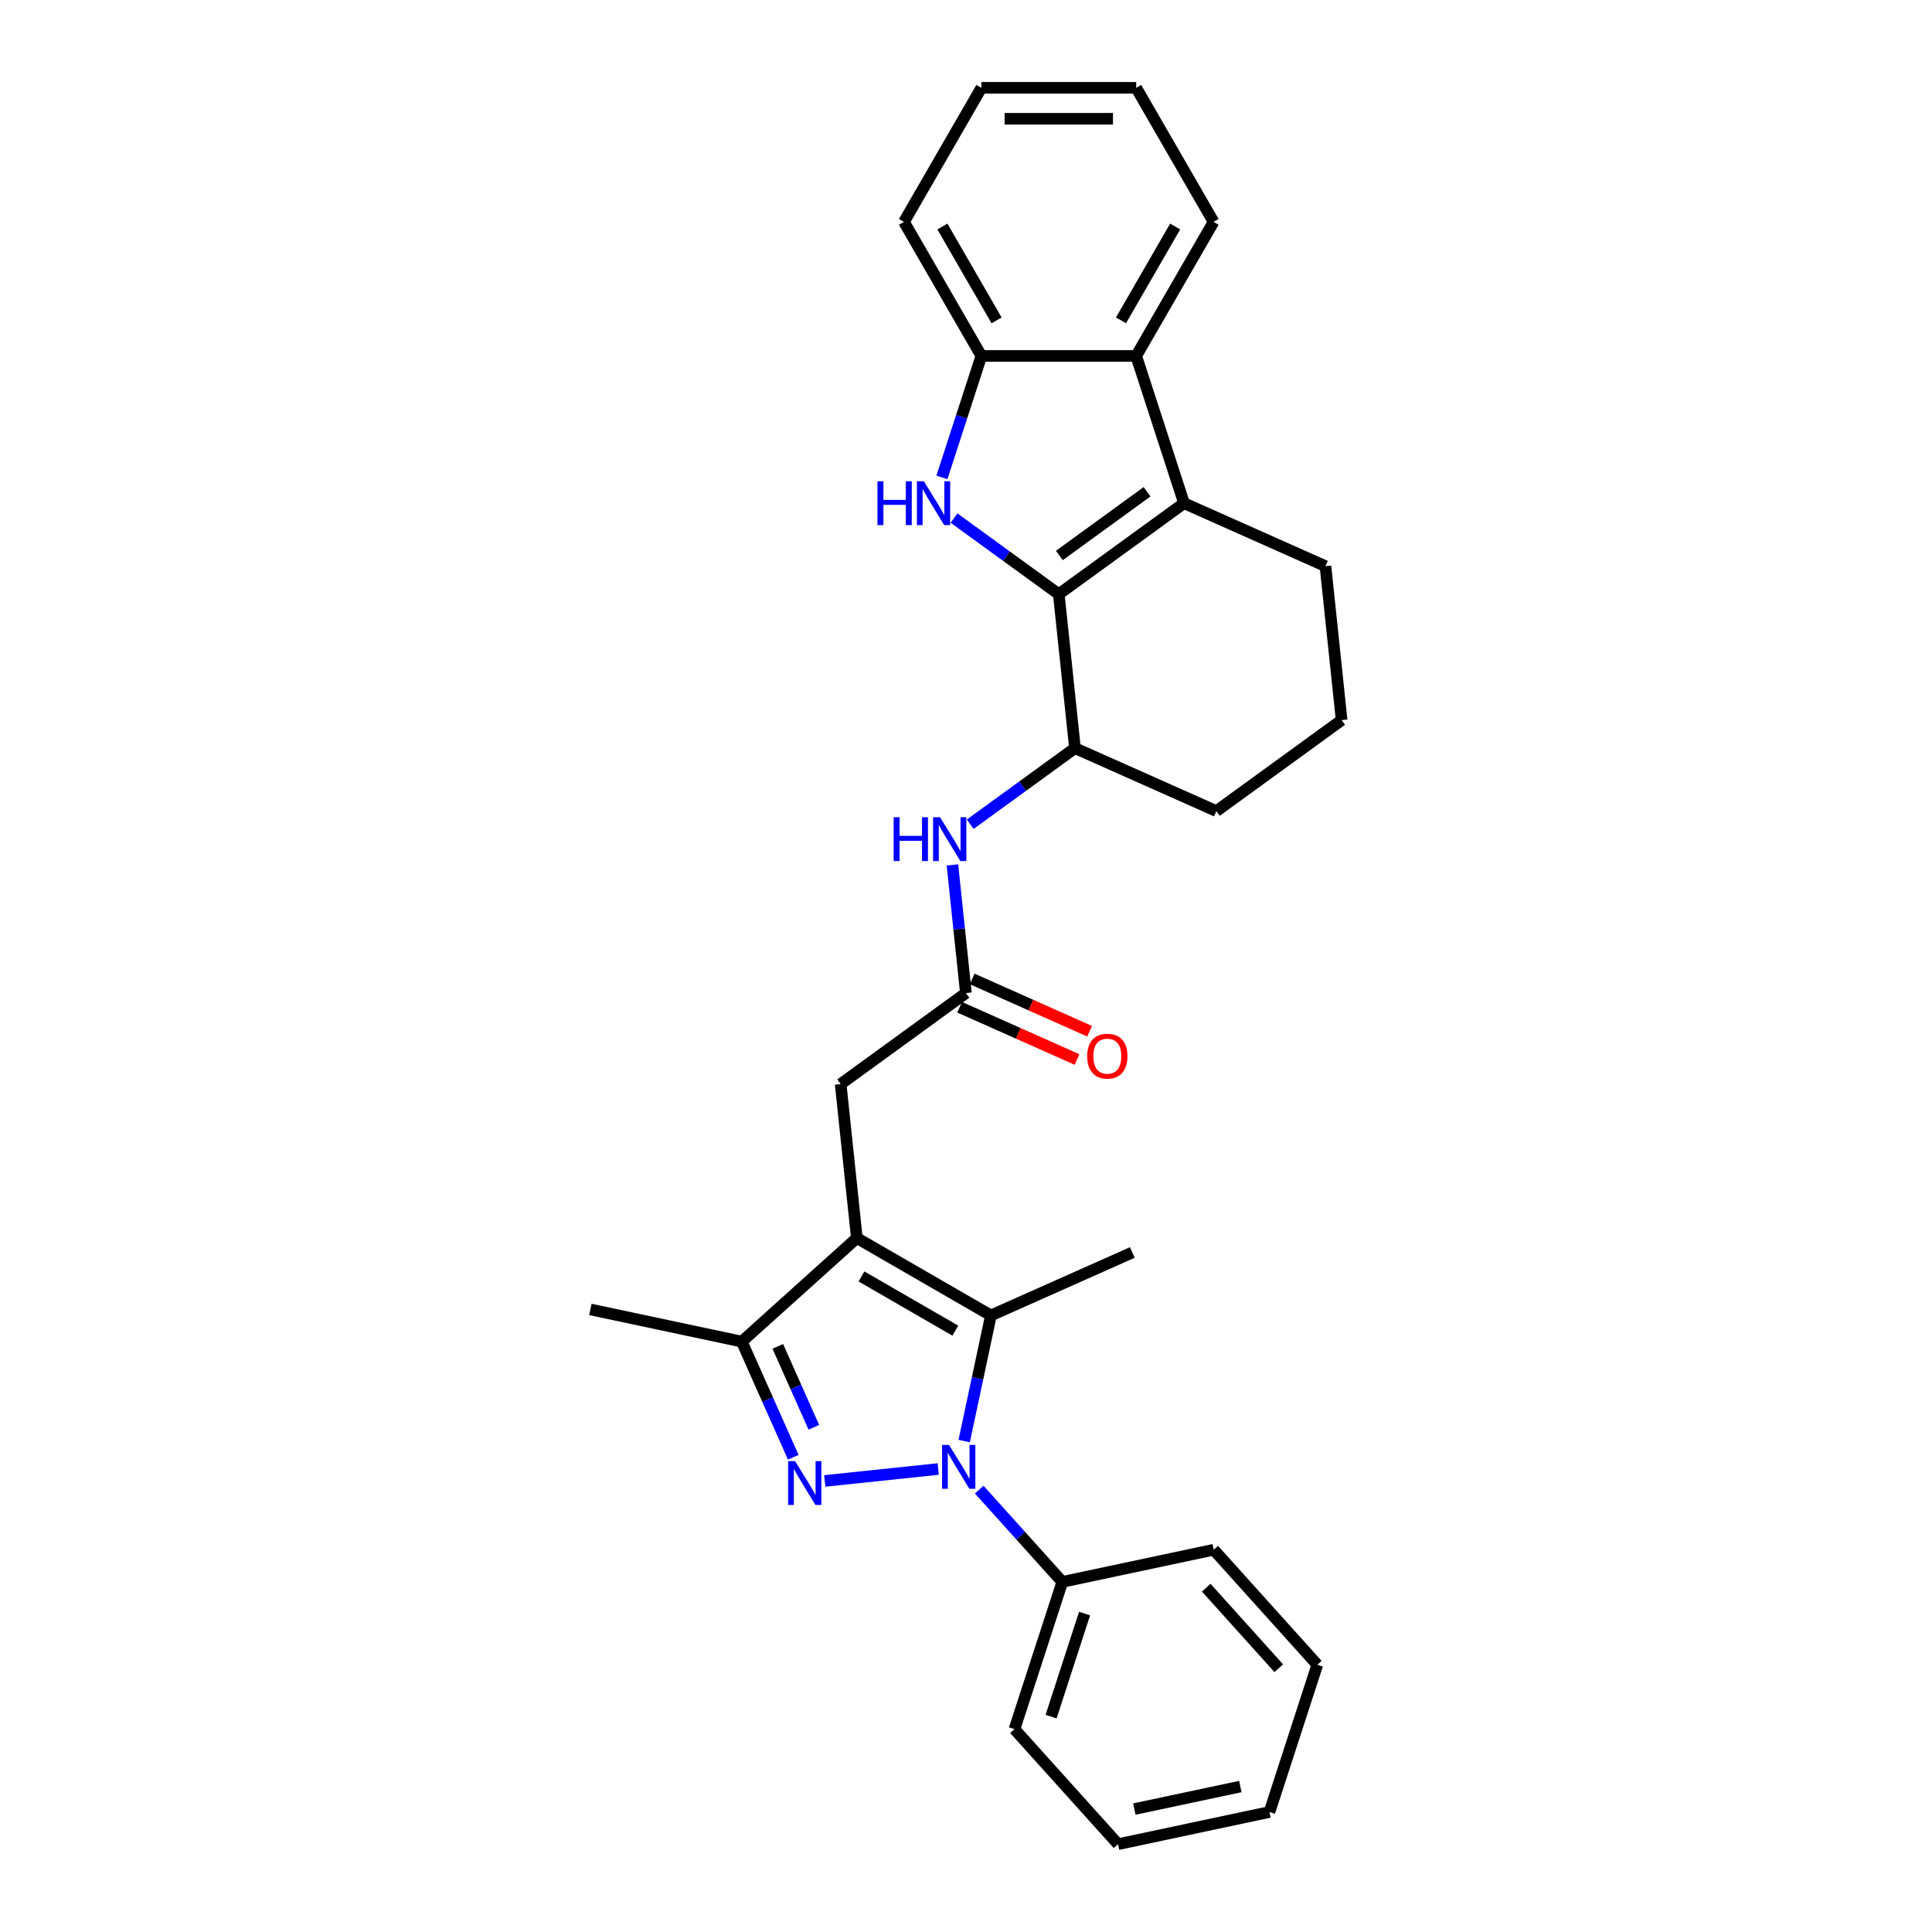 <?xml version='1.0' encoding='iso-8859-1'?>
<svg version='1.1' baseProfile='full'
              xmlns='http://www.w3.org/2000/svg'
                      xmlns:rdkit='http://www.rdkit.org/xml'
                      xmlns:xlink='http://www.w3.org/1999/xlink'
                  xml:space='preserve'
width='1000px' height='1000px' viewBox='0 0 1000 1000'>
<!-- END OF HEADER -->
<rect style='opacity:1.0;fill:#FFFFFF;stroke:none' width='1000' height='1000' x='0' y='0'> </rect>
<path class='bond-0' d='M 485.624,760.361 L 426.887,766.535' style='fill:none;fill-rule:evenodd;stroke:#0000FF;stroke-width:6px;stroke-linecap:butt;stroke-linejoin:miter;stroke-opacity:1' />
<path class='bond-3' d='M 499.071,745.897 L 505.982,713.383' style='fill:none;fill-rule:evenodd;stroke:#0000FF;stroke-width:6px;stroke-linecap:butt;stroke-linejoin:miter;stroke-opacity:1' />
<path class='bond-3' d='M 505.982,713.383 L 512.893,680.87' style='fill:none;fill-rule:evenodd;stroke:#000000;stroke-width:6px;stroke-linecap:butt;stroke-linejoin:miter;stroke-opacity:1' />
<path class='bond-13' d='M 506.842,771.029 L 528.346,794.911' style='fill:none;fill-rule:evenodd;stroke:#0000FF;stroke-width:6px;stroke-linecap:butt;stroke-linejoin:miter;stroke-opacity:1' />
<path class='bond-13' d='M 528.346,794.911 L 549.849,818.793' style='fill:none;fill-rule:evenodd;stroke:#000000;stroke-width:6px;stroke-linecap:butt;stroke-linejoin:miter;stroke-opacity:1' />
<path class='bond-6' d='M 410.601,754.273 L 397.277,724.347' style='fill:none;fill-rule:evenodd;stroke:#0000FF;stroke-width:6px;stroke-linecap:butt;stroke-linejoin:miter;stroke-opacity:1' />
<path class='bond-6' d='M 397.277,724.347 L 383.954,694.422' style='fill:none;fill-rule:evenodd;stroke:#000000;stroke-width:6px;stroke-linecap:butt;stroke-linejoin:miter;stroke-opacity:1' />
<path class='bond-6' d='M 421.244,738.777 L 411.917,717.829' style='fill:none;fill-rule:evenodd;stroke:#0000FF;stroke-width:6px;stroke-linecap:butt;stroke-linejoin:miter;stroke-opacity:1' />
<path class='bond-6' d='M 411.917,717.829 L 402.591,696.881' style='fill:none;fill-rule:evenodd;stroke:#000000;stroke-width:6px;stroke-linecap:butt;stroke-linejoin:miter;stroke-opacity:1' />
<path class='bond-1' d='M 443.5,640.806 L 512.893,680.87' style='fill:none;fill-rule:evenodd;stroke:#000000;stroke-width:6px;stroke-linecap:butt;stroke-linejoin:miter;stroke-opacity:1' />
<path class='bond-1' d='M 445.896,660.694 L 494.471,688.739' style='fill:none;fill-rule:evenodd;stroke:#000000;stroke-width:6px;stroke-linecap:butt;stroke-linejoin:miter;stroke-opacity:1' />
<path class='bond-12' d='M 443.5,640.806 L 435.124,561.117' style='fill:none;fill-rule:evenodd;stroke:#000000;stroke-width:6px;stroke-linecap:butt;stroke-linejoin:miter;stroke-opacity:1' />
<path class='bond-29' d='M 443.5,640.806 L 383.954,694.422' style='fill:none;fill-rule:evenodd;stroke:#000000;stroke-width:6px;stroke-linecap:butt;stroke-linejoin:miter;stroke-opacity:1' />
<path class='bond-2' d='M 548.023,307.544 L 556.398,387.233' style='fill:none;fill-rule:evenodd;stroke:#000000;stroke-width:6px;stroke-linecap:butt;stroke-linejoin:miter;stroke-opacity:1' />
<path class='bond-4' d='M 548.023,307.544 L 520.915,287.849' style='fill:none;fill-rule:evenodd;stroke:#000000;stroke-width:6px;stroke-linecap:butt;stroke-linejoin:miter;stroke-opacity:1' />
<path class='bond-4' d='M 520.915,287.849 L 493.807,268.154' style='fill:none;fill-rule:evenodd;stroke:#0000FF;stroke-width:6px;stroke-linecap:butt;stroke-linejoin:miter;stroke-opacity:1' />
<path class='bond-5' d='M 548.023,307.544 L 612.847,260.446' style='fill:none;fill-rule:evenodd;stroke:#000000;stroke-width:6px;stroke-linecap:butt;stroke-linejoin:miter;stroke-opacity:1' />
<path class='bond-5' d='M 548.327,287.514 L 593.704,254.546' style='fill:none;fill-rule:evenodd;stroke:#000000;stroke-width:6px;stroke-linecap:butt;stroke-linejoin:miter;stroke-opacity:1' />
<path class='bond-16' d='M 512.893,680.87 L 586.093,648.279' style='fill:none;fill-rule:evenodd;stroke:#000000;stroke-width:6px;stroke-linecap:butt;stroke-linejoin:miter;stroke-opacity:1' />
<path class='bond-8' d='M 487.535,247.097 L 497.747,215.668' style='fill:none;fill-rule:evenodd;stroke:#0000FF;stroke-width:6px;stroke-linecap:butt;stroke-linejoin:miter;stroke-opacity:1' />
<path class='bond-8' d='M 497.747,215.668 L 507.959,184.24' style='fill:none;fill-rule:evenodd;stroke:#000000;stroke-width:6px;stroke-linecap:butt;stroke-linejoin:miter;stroke-opacity:1' />
<path class='bond-7' d='M 612.847,260.446 L 588.086,184.24' style='fill:none;fill-rule:evenodd;stroke:#000000;stroke-width:6px;stroke-linecap:butt;stroke-linejoin:miter;stroke-opacity:1' />
<path class='bond-31' d='M 612.847,260.446 L 686.048,293.037' style='fill:none;fill-rule:evenodd;stroke:#000000;stroke-width:6px;stroke-linecap:butt;stroke-linejoin:miter;stroke-opacity:1' />
<path class='bond-17' d='M 383.954,694.422 L 305.577,677.762' style='fill:none;fill-rule:evenodd;stroke:#000000;stroke-width:6px;stroke-linecap:butt;stroke-linejoin:miter;stroke-opacity:1' />
<path class='bond-18' d='M 588.086,184.24 L 628.15,114.847' style='fill:none;fill-rule:evenodd;stroke:#000000;stroke-width:6px;stroke-linecap:butt;stroke-linejoin:miter;stroke-opacity:1' />
<path class='bond-18' d='M 580.217,165.818 L 608.262,117.243' style='fill:none;fill-rule:evenodd;stroke:#000000;stroke-width:6px;stroke-linecap:butt;stroke-linejoin:miter;stroke-opacity:1' />
<path class='bond-32' d='M 588.086,184.24 L 507.959,184.24' style='fill:none;fill-rule:evenodd;stroke:#000000;stroke-width:6px;stroke-linecap:butt;stroke-linejoin:miter;stroke-opacity:1' />
<path class='bond-20' d='M 507.959,184.24 L 467.895,114.847' style='fill:none;fill-rule:evenodd;stroke:#000000;stroke-width:6px;stroke-linecap:butt;stroke-linejoin:miter;stroke-opacity:1' />
<path class='bond-20' d='M 515.828,165.818 L 487.783,117.243' style='fill:none;fill-rule:evenodd;stroke:#000000;stroke-width:6px;stroke-linecap:butt;stroke-linejoin:miter;stroke-opacity:1' />
<path class='bond-9' d='M 556.398,387.233 L 529.29,406.928' style='fill:none;fill-rule:evenodd;stroke:#000000;stroke-width:6px;stroke-linecap:butt;stroke-linejoin:miter;stroke-opacity:1' />
<path class='bond-9' d='M 529.29,406.928 L 502.182,426.623' style='fill:none;fill-rule:evenodd;stroke:#0000FF;stroke-width:6px;stroke-linecap:butt;stroke-linejoin:miter;stroke-opacity:1' />
<path class='bond-19' d='M 556.398,387.233 L 629.599,419.823' style='fill:none;fill-rule:evenodd;stroke:#000000;stroke-width:6px;stroke-linecap:butt;stroke-linejoin:miter;stroke-opacity:1' />
<path class='bond-10' d='M 499.949,514.019 L 435.124,561.117' style='fill:none;fill-rule:evenodd;stroke:#000000;stroke-width:6px;stroke-linecap:butt;stroke-linejoin:miter;stroke-opacity:1' />
<path class='bond-11' d='M 499.949,514.019 L 496.463,480.849' style='fill:none;fill-rule:evenodd;stroke:#000000;stroke-width:6px;stroke-linecap:butt;stroke-linejoin:miter;stroke-opacity:1' />
<path class='bond-11' d='M 496.463,480.849 L 492.977,447.68' style='fill:none;fill-rule:evenodd;stroke:#0000FF;stroke-width:6px;stroke-linecap:butt;stroke-linejoin:miter;stroke-opacity:1' />
<path class='bond-14' d='M 496.69,521.339 L 527.08,534.87' style='fill:none;fill-rule:evenodd;stroke:#000000;stroke-width:6px;stroke-linecap:butt;stroke-linejoin:miter;stroke-opacity:1' />
<path class='bond-14' d='M 527.08,534.87 L 557.471,548.4' style='fill:none;fill-rule:evenodd;stroke:#FF0000;stroke-width:6px;stroke-linecap:butt;stroke-linejoin:miter;stroke-opacity:1' />
<path class='bond-14' d='M 503.208,506.699 L 533.598,520.23' style='fill:none;fill-rule:evenodd;stroke:#000000;stroke-width:6px;stroke-linecap:butt;stroke-linejoin:miter;stroke-opacity:1' />
<path class='bond-14' d='M 533.598,520.23 L 563.989,533.76' style='fill:none;fill-rule:evenodd;stroke:#FF0000;stroke-width:6px;stroke-linecap:butt;stroke-linejoin:miter;stroke-opacity:1' />
<path class='bond-22' d='M 549.849,818.793 L 525.088,894.999' style='fill:none;fill-rule:evenodd;stroke:#000000;stroke-width:6px;stroke-linecap:butt;stroke-linejoin:miter;stroke-opacity:1' />
<path class='bond-22' d='M 561.376,835.176 L 544.044,888.52' style='fill:none;fill-rule:evenodd;stroke:#000000;stroke-width:6px;stroke-linecap:butt;stroke-linejoin:miter;stroke-opacity:1' />
<path class='bond-23' d='M 549.849,818.793 L 628.226,802.133' style='fill:none;fill-rule:evenodd;stroke:#000000;stroke-width:6px;stroke-linecap:butt;stroke-linejoin:miter;stroke-opacity:1' />
<path class='bond-15' d='M 686.048,293.037 L 694.423,372.725' style='fill:none;fill-rule:evenodd;stroke:#000000;stroke-width:6px;stroke-linecap:butt;stroke-linejoin:miter;stroke-opacity:1' />
<path class='bond-24' d='M 628.15,114.847 L 588.086,45.455' style='fill:none;fill-rule:evenodd;stroke:#000000;stroke-width:6px;stroke-linecap:butt;stroke-linejoin:miter;stroke-opacity:1' />
<path class='bond-21' d='M 629.599,419.823 L 694.423,372.725' style='fill:none;fill-rule:evenodd;stroke:#000000;stroke-width:6px;stroke-linecap:butt;stroke-linejoin:miter;stroke-opacity:1' />
<path class='bond-25' d='M 467.895,114.847 L 507.959,45.455' style='fill:none;fill-rule:evenodd;stroke:#000000;stroke-width:6px;stroke-linecap:butt;stroke-linejoin:miter;stroke-opacity:1' />
<path class='bond-27' d='M 525.088,894.999 L 578.704,954.545' style='fill:none;fill-rule:evenodd;stroke:#000000;stroke-width:6px;stroke-linecap:butt;stroke-linejoin:miter;stroke-opacity:1' />
<path class='bond-26' d='M 628.226,802.133 L 681.842,861.68' style='fill:none;fill-rule:evenodd;stroke:#000000;stroke-width:6px;stroke-linecap:butt;stroke-linejoin:miter;stroke-opacity:1' />
<path class='bond-26' d='M 624.359,821.789 L 661.89,863.471' style='fill:none;fill-rule:evenodd;stroke:#000000;stroke-width:6px;stroke-linecap:butt;stroke-linejoin:miter;stroke-opacity:1' />
<path class='bond-33' d='M 588.086,45.455 L 507.959,45.455' style='fill:none;fill-rule:evenodd;stroke:#000000;stroke-width:6px;stroke-linecap:butt;stroke-linejoin:miter;stroke-opacity:1' />
<path class='bond-33' d='M 576.067,61.48 L 519.978,61.48' style='fill:none;fill-rule:evenodd;stroke:#000000;stroke-width:6px;stroke-linecap:butt;stroke-linejoin:miter;stroke-opacity:1' />
<path class='bond-28' d='M 681.842,861.68 L 657.081,937.886' style='fill:none;fill-rule:evenodd;stroke:#000000;stroke-width:6px;stroke-linecap:butt;stroke-linejoin:miter;stroke-opacity:1' />
<path class='bond-30' d='M 578.704,954.545 L 657.081,937.886' style='fill:none;fill-rule:evenodd;stroke:#000000;stroke-width:6px;stroke-linecap:butt;stroke-linejoin:miter;stroke-opacity:1' />
<path class='bond-30' d='M 587.129,936.371 L 641.993,924.71' style='fill:none;fill-rule:evenodd;stroke:#000000;stroke-width:6px;stroke-linecap:butt;stroke-linejoin:miter;stroke-opacity:1' />
<path  class='atom-0' d='M 491.217 747.9
L 498.653 759.92
Q 499.39 761.105, 500.576 763.253
Q 501.762 765.4, 501.826 765.528
L 501.826 747.9
L 504.839 747.9
L 504.839 770.593
L 501.73 770.593
L 493.749 757.452
Q 492.82 755.913, 491.826 754.15
Q 490.865 752.388, 490.576 751.843
L 490.576 770.593
L 487.627 770.593
L 487.627 747.9
L 491.217 747.9
' fill='#0000FF'/>
<path  class='atom-1' d='M 411.528 756.276
L 418.964 768.295
Q 419.701 769.481, 420.887 771.628
Q 422.073 773.776, 422.137 773.904
L 422.137 756.276
L 425.15 756.276
L 425.15 778.968
L 422.041 778.968
L 414.06 765.827
Q 413.131 764.289, 412.137 762.526
Q 411.176 760.763, 410.887 760.218
L 410.887 778.968
L 407.939 778.968
L 407.939 756.276
L 411.528 756.276
' fill='#0000FF'/>
<path  class='atom-5' d='M 454.176 249.1
L 457.253 249.1
L 457.253 258.747
L 468.855 258.747
L 468.855 249.1
L 471.932 249.1
L 471.932 271.792
L 468.855 271.792
L 468.855 261.311
L 457.253 261.311
L 457.253 271.792
L 454.176 271.792
L 454.176 249.1
' fill='#0000FF'/>
<path  class='atom-5' d='M 478.182 249.1
L 485.618 261.119
Q 486.355 262.305, 487.541 264.452
Q 488.727 266.6, 488.791 266.728
L 488.791 249.1
L 491.804 249.1
L 491.804 271.792
L 488.695 271.792
L 480.714 258.651
Q 479.784 257.113, 478.791 255.35
Q 477.829 253.587, 477.541 253.042
L 477.541 271.792
L 474.592 271.792
L 474.592 249.1
L 478.182 249.1
' fill='#0000FF'/>
<path  class='atom-12' d='M 462.551 422.984
L 465.628 422.984
L 465.628 432.632
L 477.231 432.632
L 477.231 422.984
L 480.308 422.984
L 480.308 445.676
L 477.231 445.676
L 477.231 435.196
L 465.628 435.196
L 465.628 445.676
L 462.551 445.676
L 462.551 422.984
' fill='#0000FF'/>
<path  class='atom-12' d='M 486.557 422.984
L 493.993 435.003
Q 494.731 436.189, 495.916 438.337
Q 497.102 440.484, 497.166 440.612
L 497.166 422.984
L 500.179 422.984
L 500.179 445.676
L 497.07 445.676
L 489.09 432.536
Q 488.16 430.997, 487.166 429.234
Q 486.205 427.471, 485.916 426.927
L 485.916 445.676
L 482.968 445.676
L 482.968 422.984
L 486.557 422.984
' fill='#0000FF'/>
<path  class='atom-15' d='M 562.733 546.674
Q 562.733 541.225, 565.425 538.181
Q 568.117 535.136, 573.149 535.136
Q 578.181 535.136, 580.874 538.181
Q 583.566 541.225, 583.566 546.674
Q 583.566 552.187, 580.842 555.328
Q 578.117 558.437, 573.149 558.437
Q 568.149 558.437, 565.425 555.328
Q 562.733 552.219, 562.733 546.674
M 573.149 555.873
Q 576.611 555.873, 578.47 553.565
Q 580.361 551.225, 580.361 546.674
Q 580.361 542.219, 578.47 539.975
Q 576.611 537.7, 573.149 537.7
Q 569.688 537.7, 567.797 539.943
Q 565.938 542.187, 565.938 546.674
Q 565.938 551.257, 567.797 553.565
Q 569.688 555.873, 573.149 555.873
' fill='#FF0000'/>
</svg>
